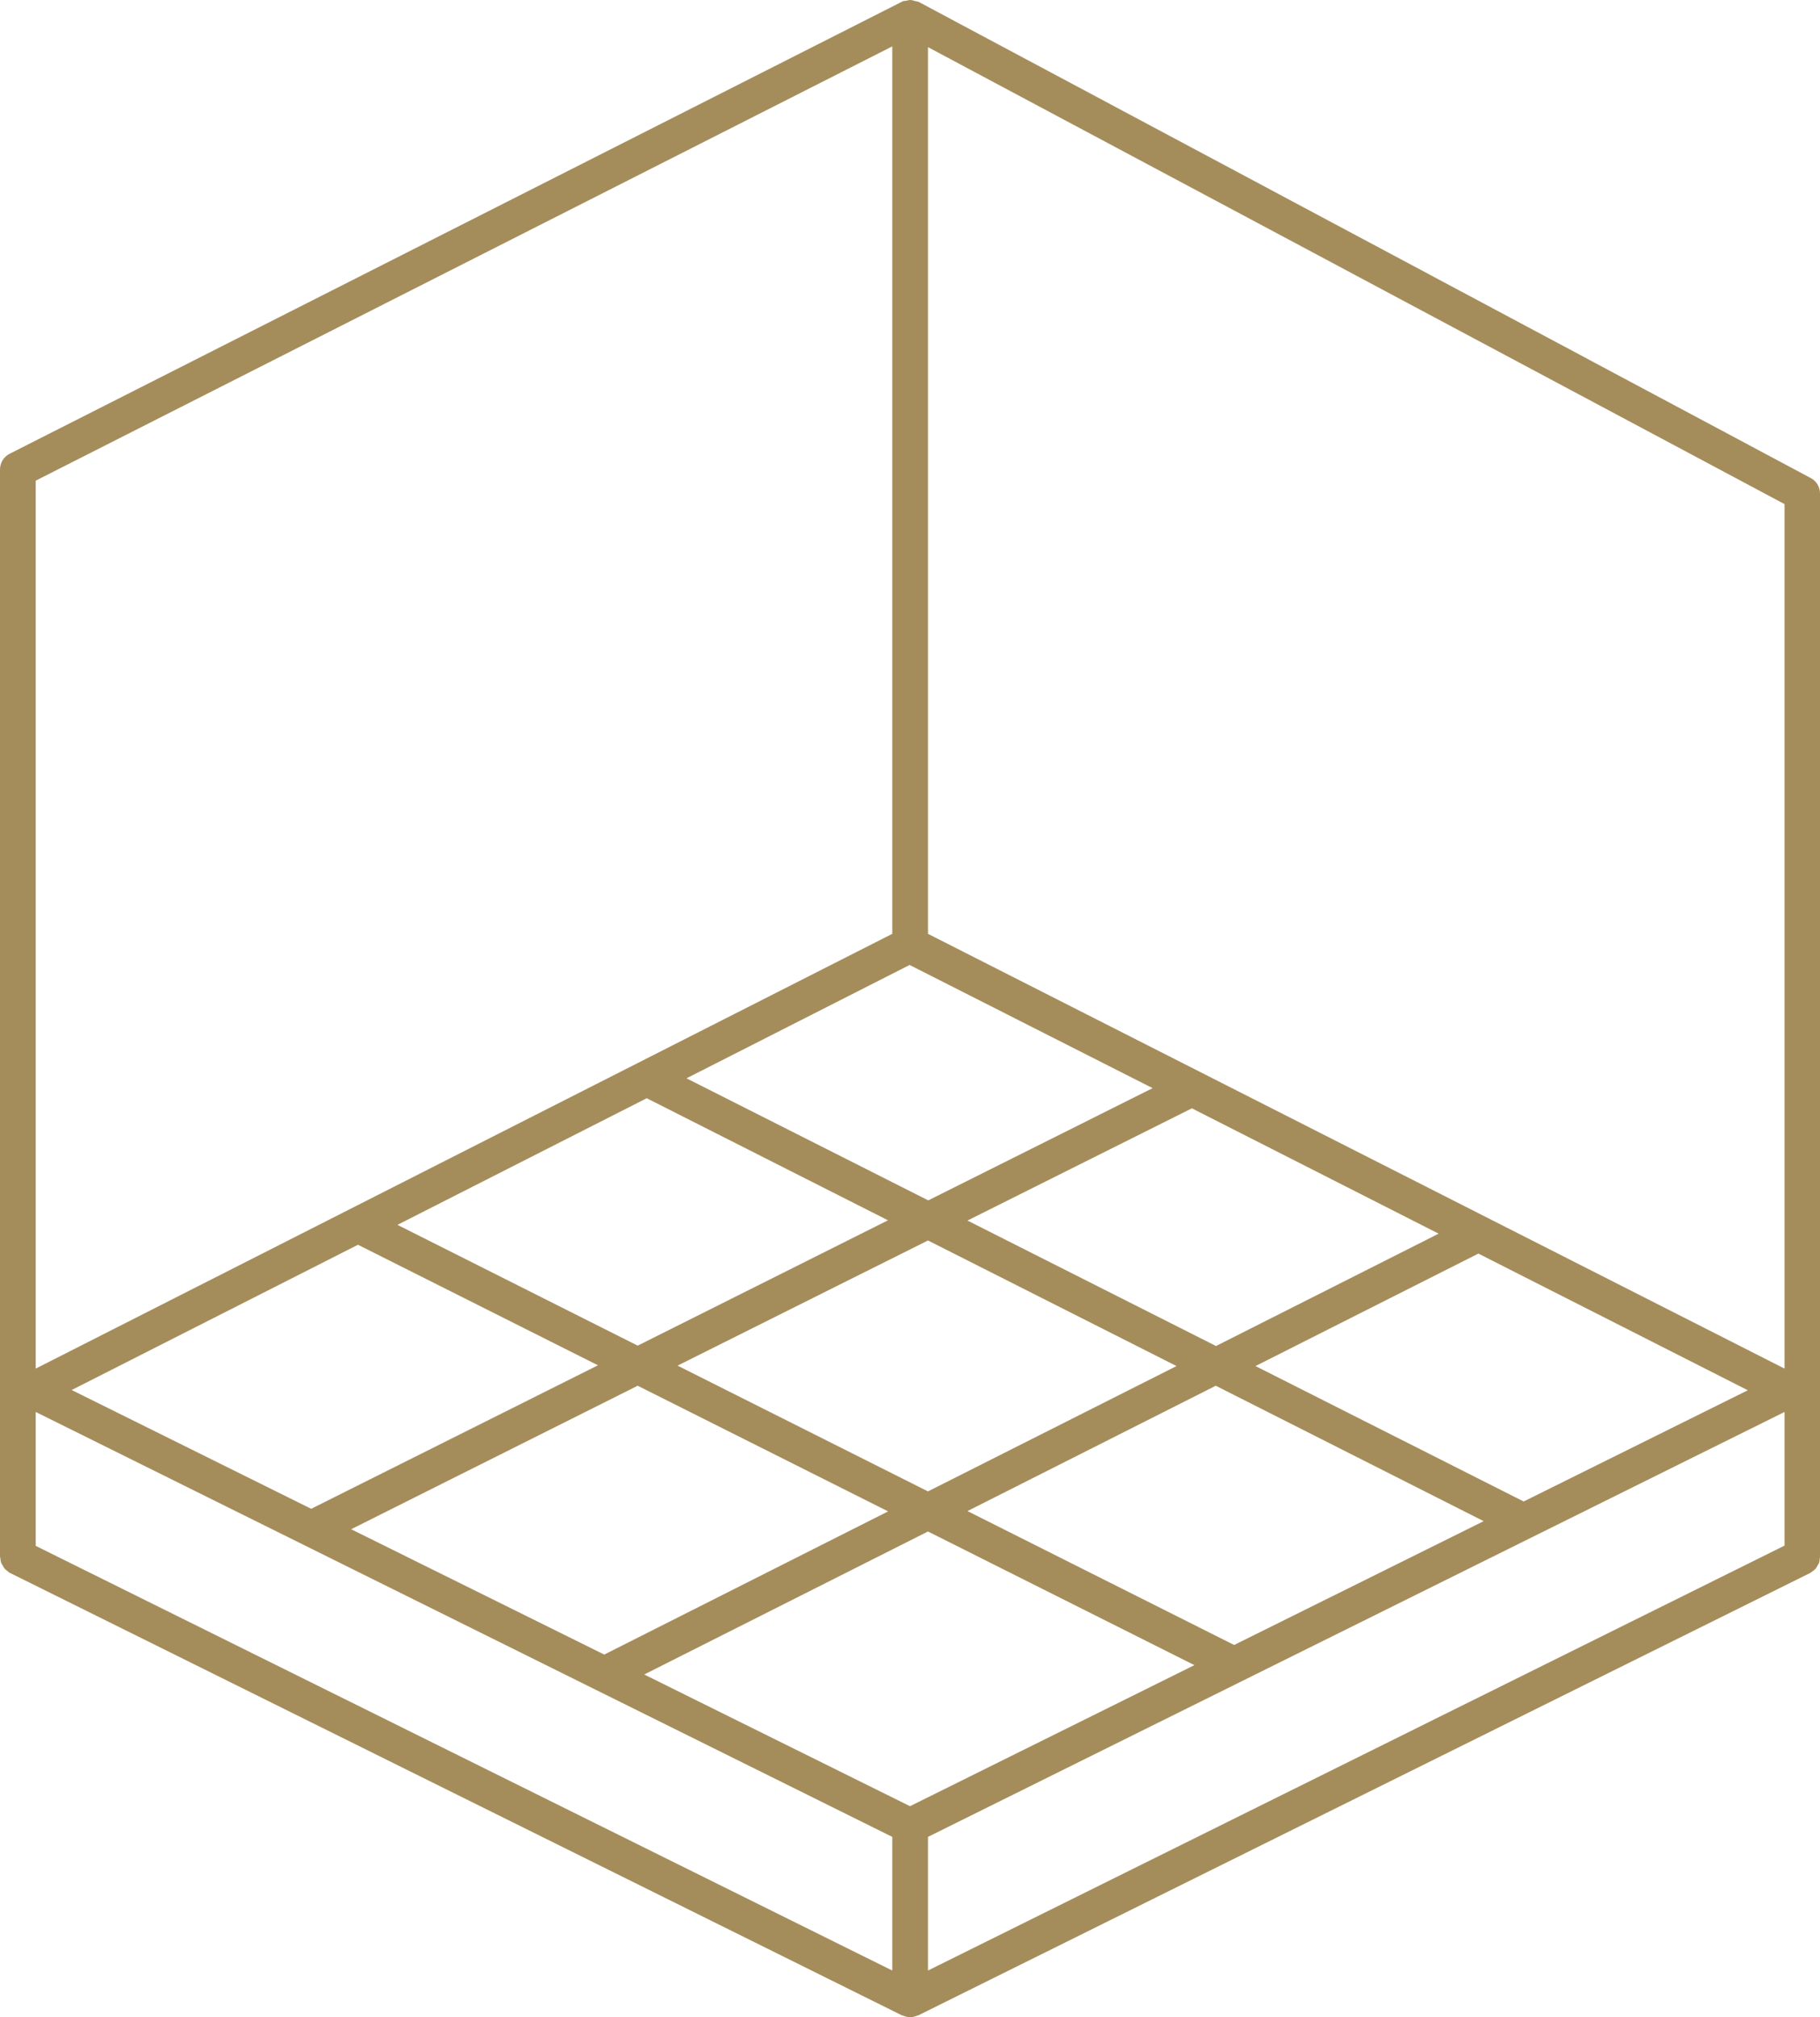 <svg width="74" height="82" viewBox="0 0 74 82" fill="none" xmlns="http://www.w3.org/2000/svg">
<path d="M73.98 63.394C73.98 63.394 74 63.332 74 63.291V20.062C74 19.795 73.857 19.549 73.611 19.426L37.343 0.072C37.343 0.072 37.251 0.051 37.199 0.041C37.138 0.021 37.077 0 37.005 0C36.954 0 36.903 0.021 36.842 0.031C36.78 0.041 36.729 0.031 36.668 0.072L0.399 18.442C0.153 18.565 0 18.811 0 19.088V63.281C0 63.281 0.02 63.353 0.02 63.384C0.02 63.435 0.031 63.486 0.051 63.537C0.072 63.578 0.092 63.62 0.123 63.66C0.143 63.702 0.164 63.742 0.194 63.773C0.235 63.814 0.276 63.845 0.317 63.876C0.348 63.896 0.368 63.927 0.399 63.937L36.678 81.928C36.678 81.928 36.688 81.928 36.698 81.928C36.79 81.969 36.893 82 37.005 82C37.118 82 37.22 81.969 37.312 81.928C37.312 81.928 37.322 81.928 37.332 81.928L73.611 63.937C73.611 63.937 73.662 63.896 73.693 63.876C73.734 63.845 73.785 63.814 73.816 63.773C73.847 63.742 73.867 63.702 73.888 63.66C73.908 63.62 73.939 63.589 73.959 63.537C73.98 63.486 73.98 63.435 73.99 63.384L73.98 63.394ZM36.995 39.232L46.865 44.234L37.742 48.796L27.912 43.834L36.995 39.221V39.232ZM36.995 73.42L26.194 68.069L37.731 62.256L48.563 67.689L37.005 73.42H36.995ZM36.115 61.436L24.568 67.259L14.278 62.164L25.928 56.331L36.105 61.436H36.115ZM27.554 55.511L37.731 50.426L47.837 55.531L37.731 60.626L27.565 55.521L27.554 55.511ZM50.179 66.869L39.337 61.426L49.432 56.331L60.325 61.836L50.179 66.869ZM61.951 61.036L51.048 55.531L60.11 50.959L71.065 56.515L61.951 61.036ZM49.432 54.711L39.337 49.616L48.461 45.054L58.494 50.149L49.432 54.721V54.711ZM26.296 44.644L36.105 49.606L25.928 54.701L16.16 49.791L26.296 44.644ZM14.555 50.6L24.312 55.5L12.652 61.333L2.915 56.505L14.555 50.6ZM1.452 57.397L36.279 74.67V80.103L1.452 62.84V57.407V57.397ZM37.731 74.67L72.558 57.397V62.83L37.731 80.103V74.67ZM72.558 55.634L37.731 37.961V1.917L72.558 20.492V55.634ZM36.279 1.886V37.961L1.452 55.634V19.539L36.279 1.886Z" fill="#A58D5B"/>
</svg>
